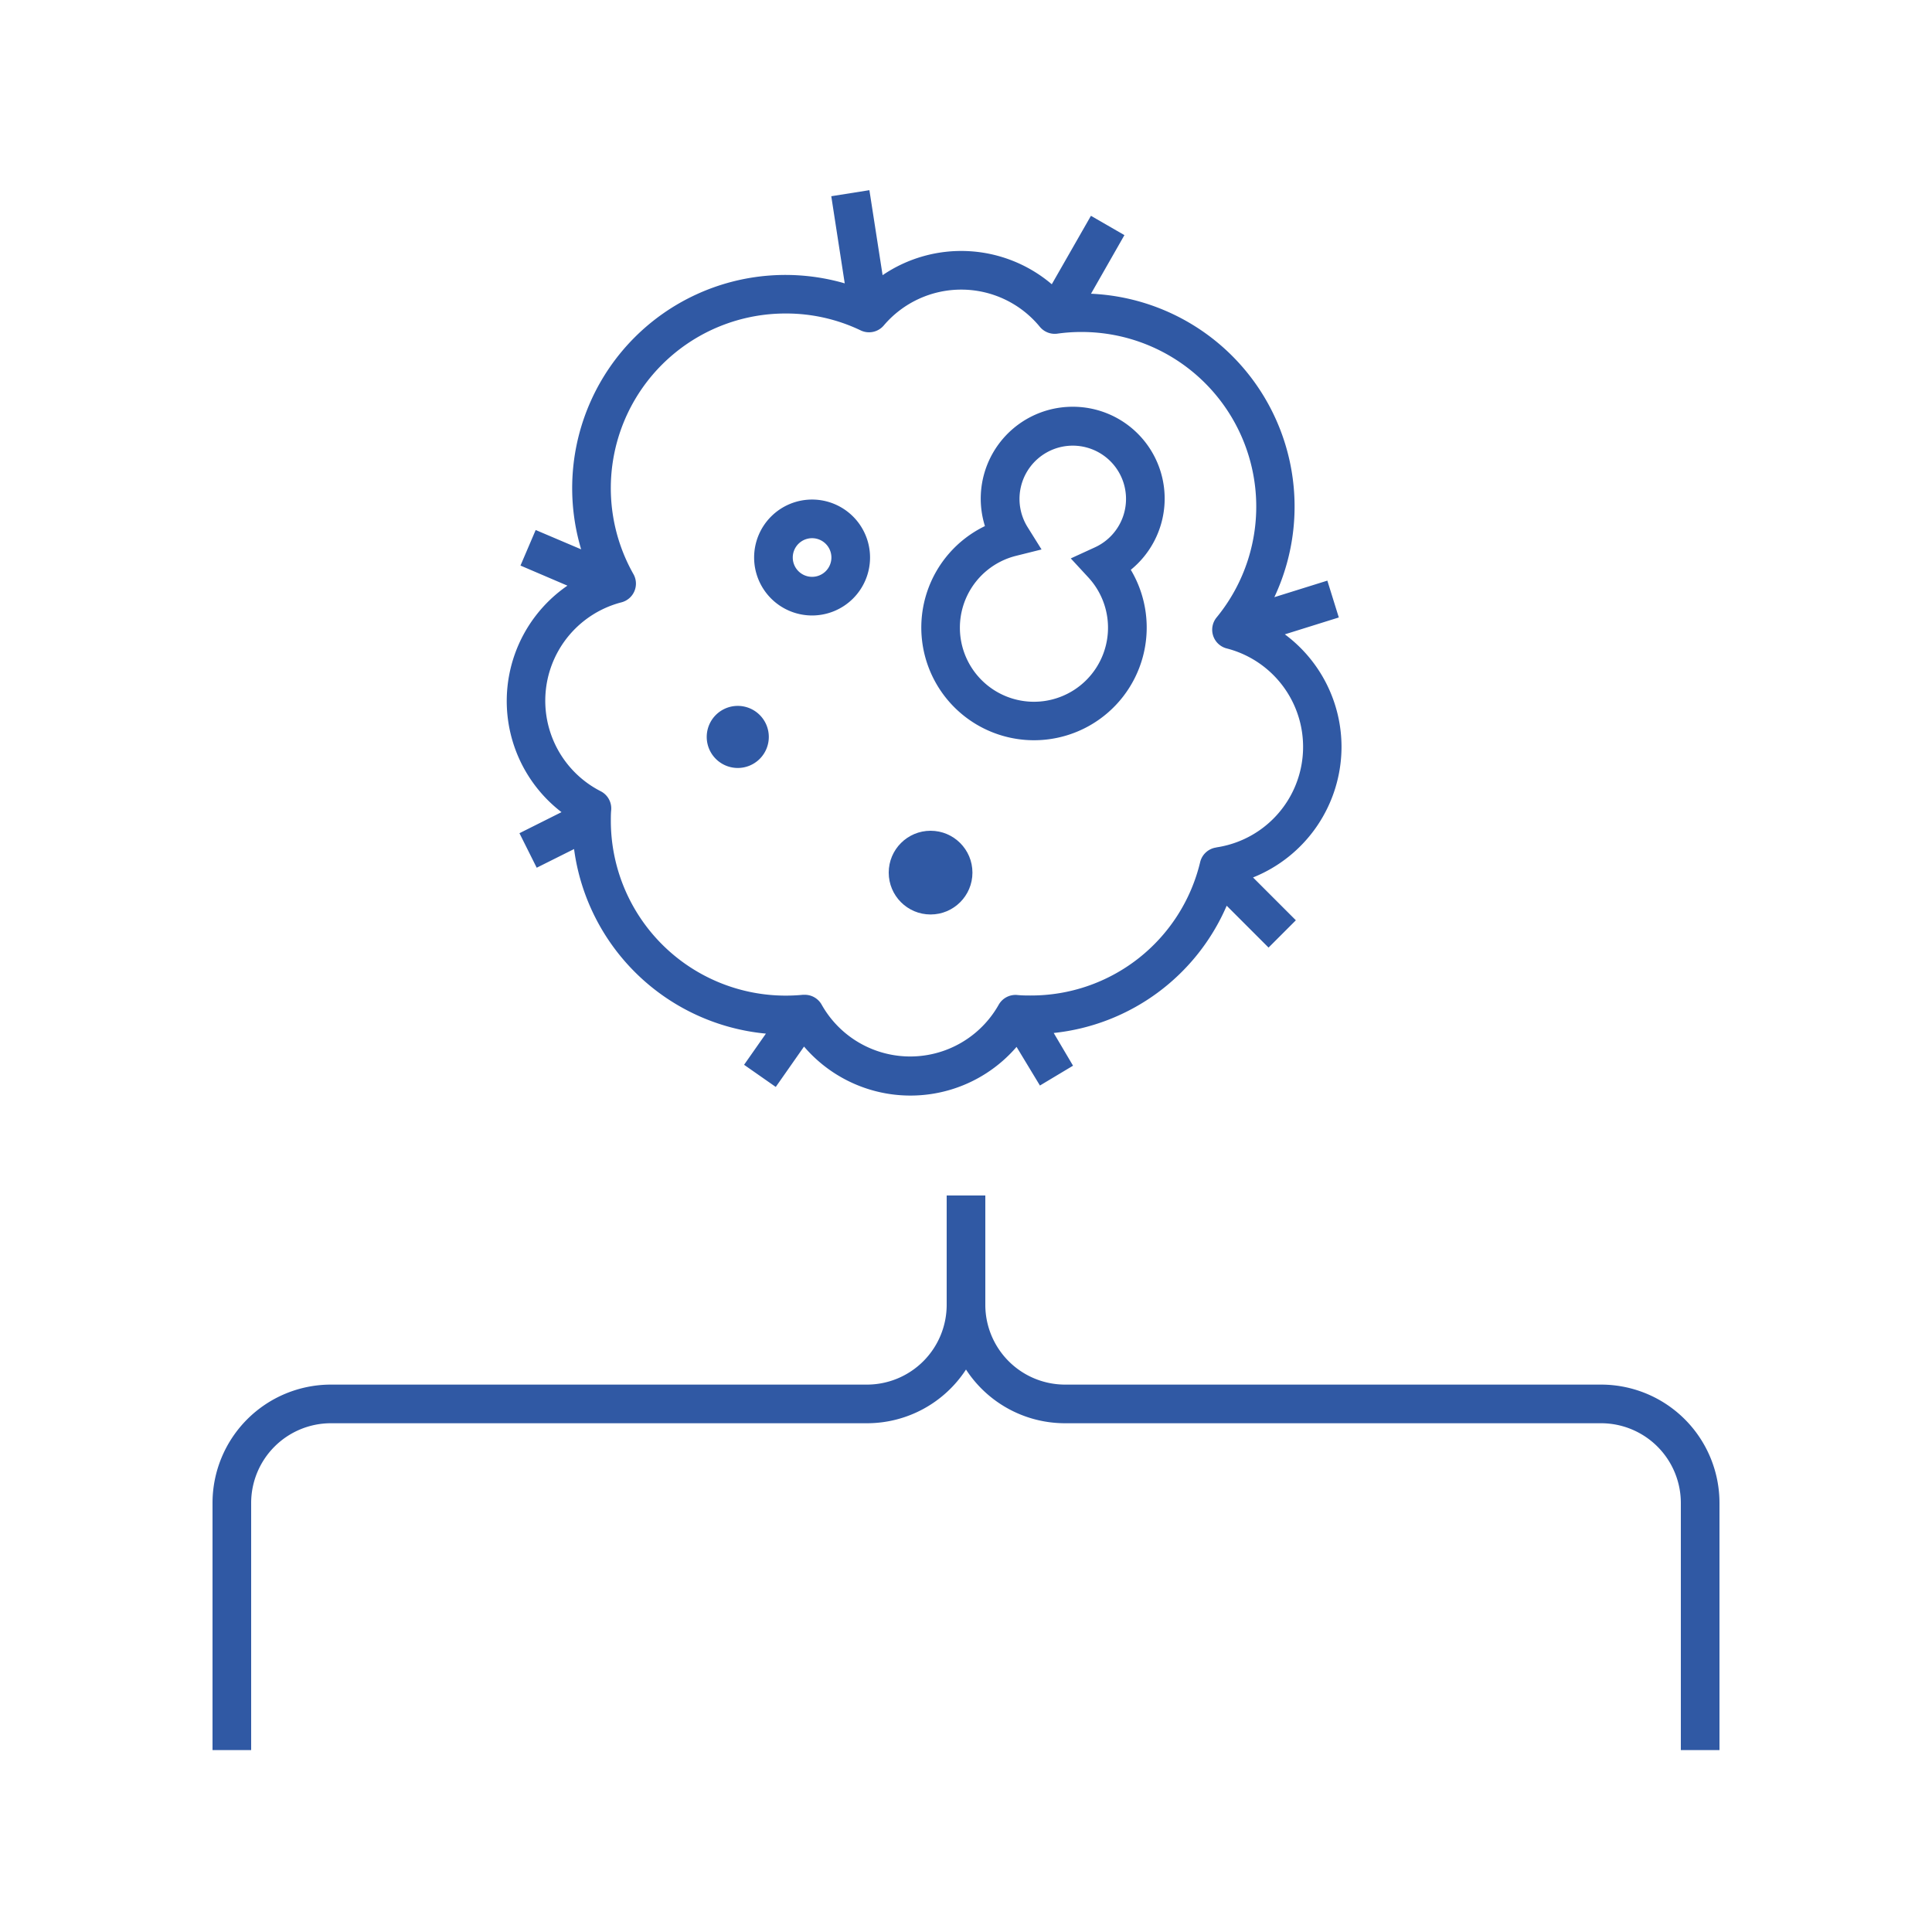 <svg xmlns="http://www.w3.org/2000/svg" viewBox="0 0 300 300">
  <g id="Layer_4" data-name="Layer 4">
    <g>
      <path d="M126.1,77.57a9,9,0,1,0,9,9A9,9,0,0,0,126.1,77.57Zm0,12a3,3,0,1,1,3-3A3,3,0,0,1,126.1,89.57Z" style="fill: #3059a4"/>
      <path d="M114.56,109.61a4.82,4.82,0,1,0,4.82,4.82A4.82,4.82,0,0,0,114.56,109.61Z" style="fill: #3059a4"/>
      <path d="M166.56,63.16a14.27,14.27,0,0,0-13.62,18.53,17.5,17.5,0,1,0,22.65,6.79,14.26,14.26,0,0,0-9-25.32ZM170,85l-3.73,1.71,2.77,3a11.5,11.5,0,1,1-11.31-3.39l4-1-2.18-3.49A8.27,8.27,0,1,1,170,85Z" style="fill: #3059a4"/>
      <circle cx="144.5" cy="135.5" r="6.5" style="fill: #3059a4"/>
      <path d="M208.31,116a21.78,21.78,0,0,0-8.8-17.5l8.38-2.62-1.78-5.72-8.23,2.57a33.08,33.08,0,0,0-28.47-47.12l5.19-9.1-5.2-3-6.08,10.63a21.7,21.7,0,0,0-26.27-1.41L135,29.53l-5.92.94L131.17,44a33.11,33.11,0,0,0-40.93,41.3l-7.06-3-2.36,5.52,7.29,3.12a21.75,21.75,0,0,0-.92,35.17l-6.53,3.27,2.68,5.36,5.8-2.9a33.19,33.19,0,0,0,29.79,28.66l-3.39,4.84,4.92,3.44,4.39-6.27a21.74,21.74,0,0,0,33,.05l3.63,6,5.14-3.08-3-5.08a33,33,0,0,0,26.86-19.76l6.5,6.5,4.24-4.24-6.65-6.65A21.88,21.88,0,0,0,208.31,116Zm-19.46,15.6a3,3,0,0,0-2.49,2.27A27,27,0,0,1,160,154.58c-.62,0-1.3,0-2.08-.08a3,3,0,0,0-2.84,1.51,15.77,15.77,0,0,1-27.49,0,3,3,0,0,0-2.62-1.54l-.29,0c-.91.09-1.82.13-2.7.13a27.16,27.16,0,0,1-27.13-27.12c0-.59,0-1.17.06-1.75a3,3,0,0,0-1.62-2.86A15.78,15.78,0,0,1,96.5,93.53a3,3,0,0,0,1.86-4.38A27.12,27.12,0,0,1,122,48.68a26.8,26.8,0,0,1,11.66,2.63,3,3,0,0,0,3.57-.77,15.78,15.78,0,0,1,24.23.2,3,3,0,0,0,2.72,1.07,26.6,26.6,0,0,1,3.73-.26,27.12,27.12,0,0,1,21,44.33,3,3,0,0,0,1.58,4.81,15.78,15.78,0,0,1-1.59,30.89Z" style="fill: #3059a4"/>
      <path d="M248.63,215H165.37A12.39,12.39,0,0,1,153,202.63v-17h-6v17A12.39,12.39,0,0,1,134.63,215H51.37A18.39,18.39,0,0,0,33,233.37v38.38h6V233.37A12.39,12.39,0,0,1,51.37,221h83.26A18.34,18.34,0,0,0,150,212.66,18.34,18.34,0,0,0,165.37,221h83.26A12.39,12.39,0,0,1,261,233.37v38.38h6V233.37A18.39,18.39,0,0,0,248.63,215Z" style="fill: #3059a4"/>
    </g>
  </g>
</svg>
